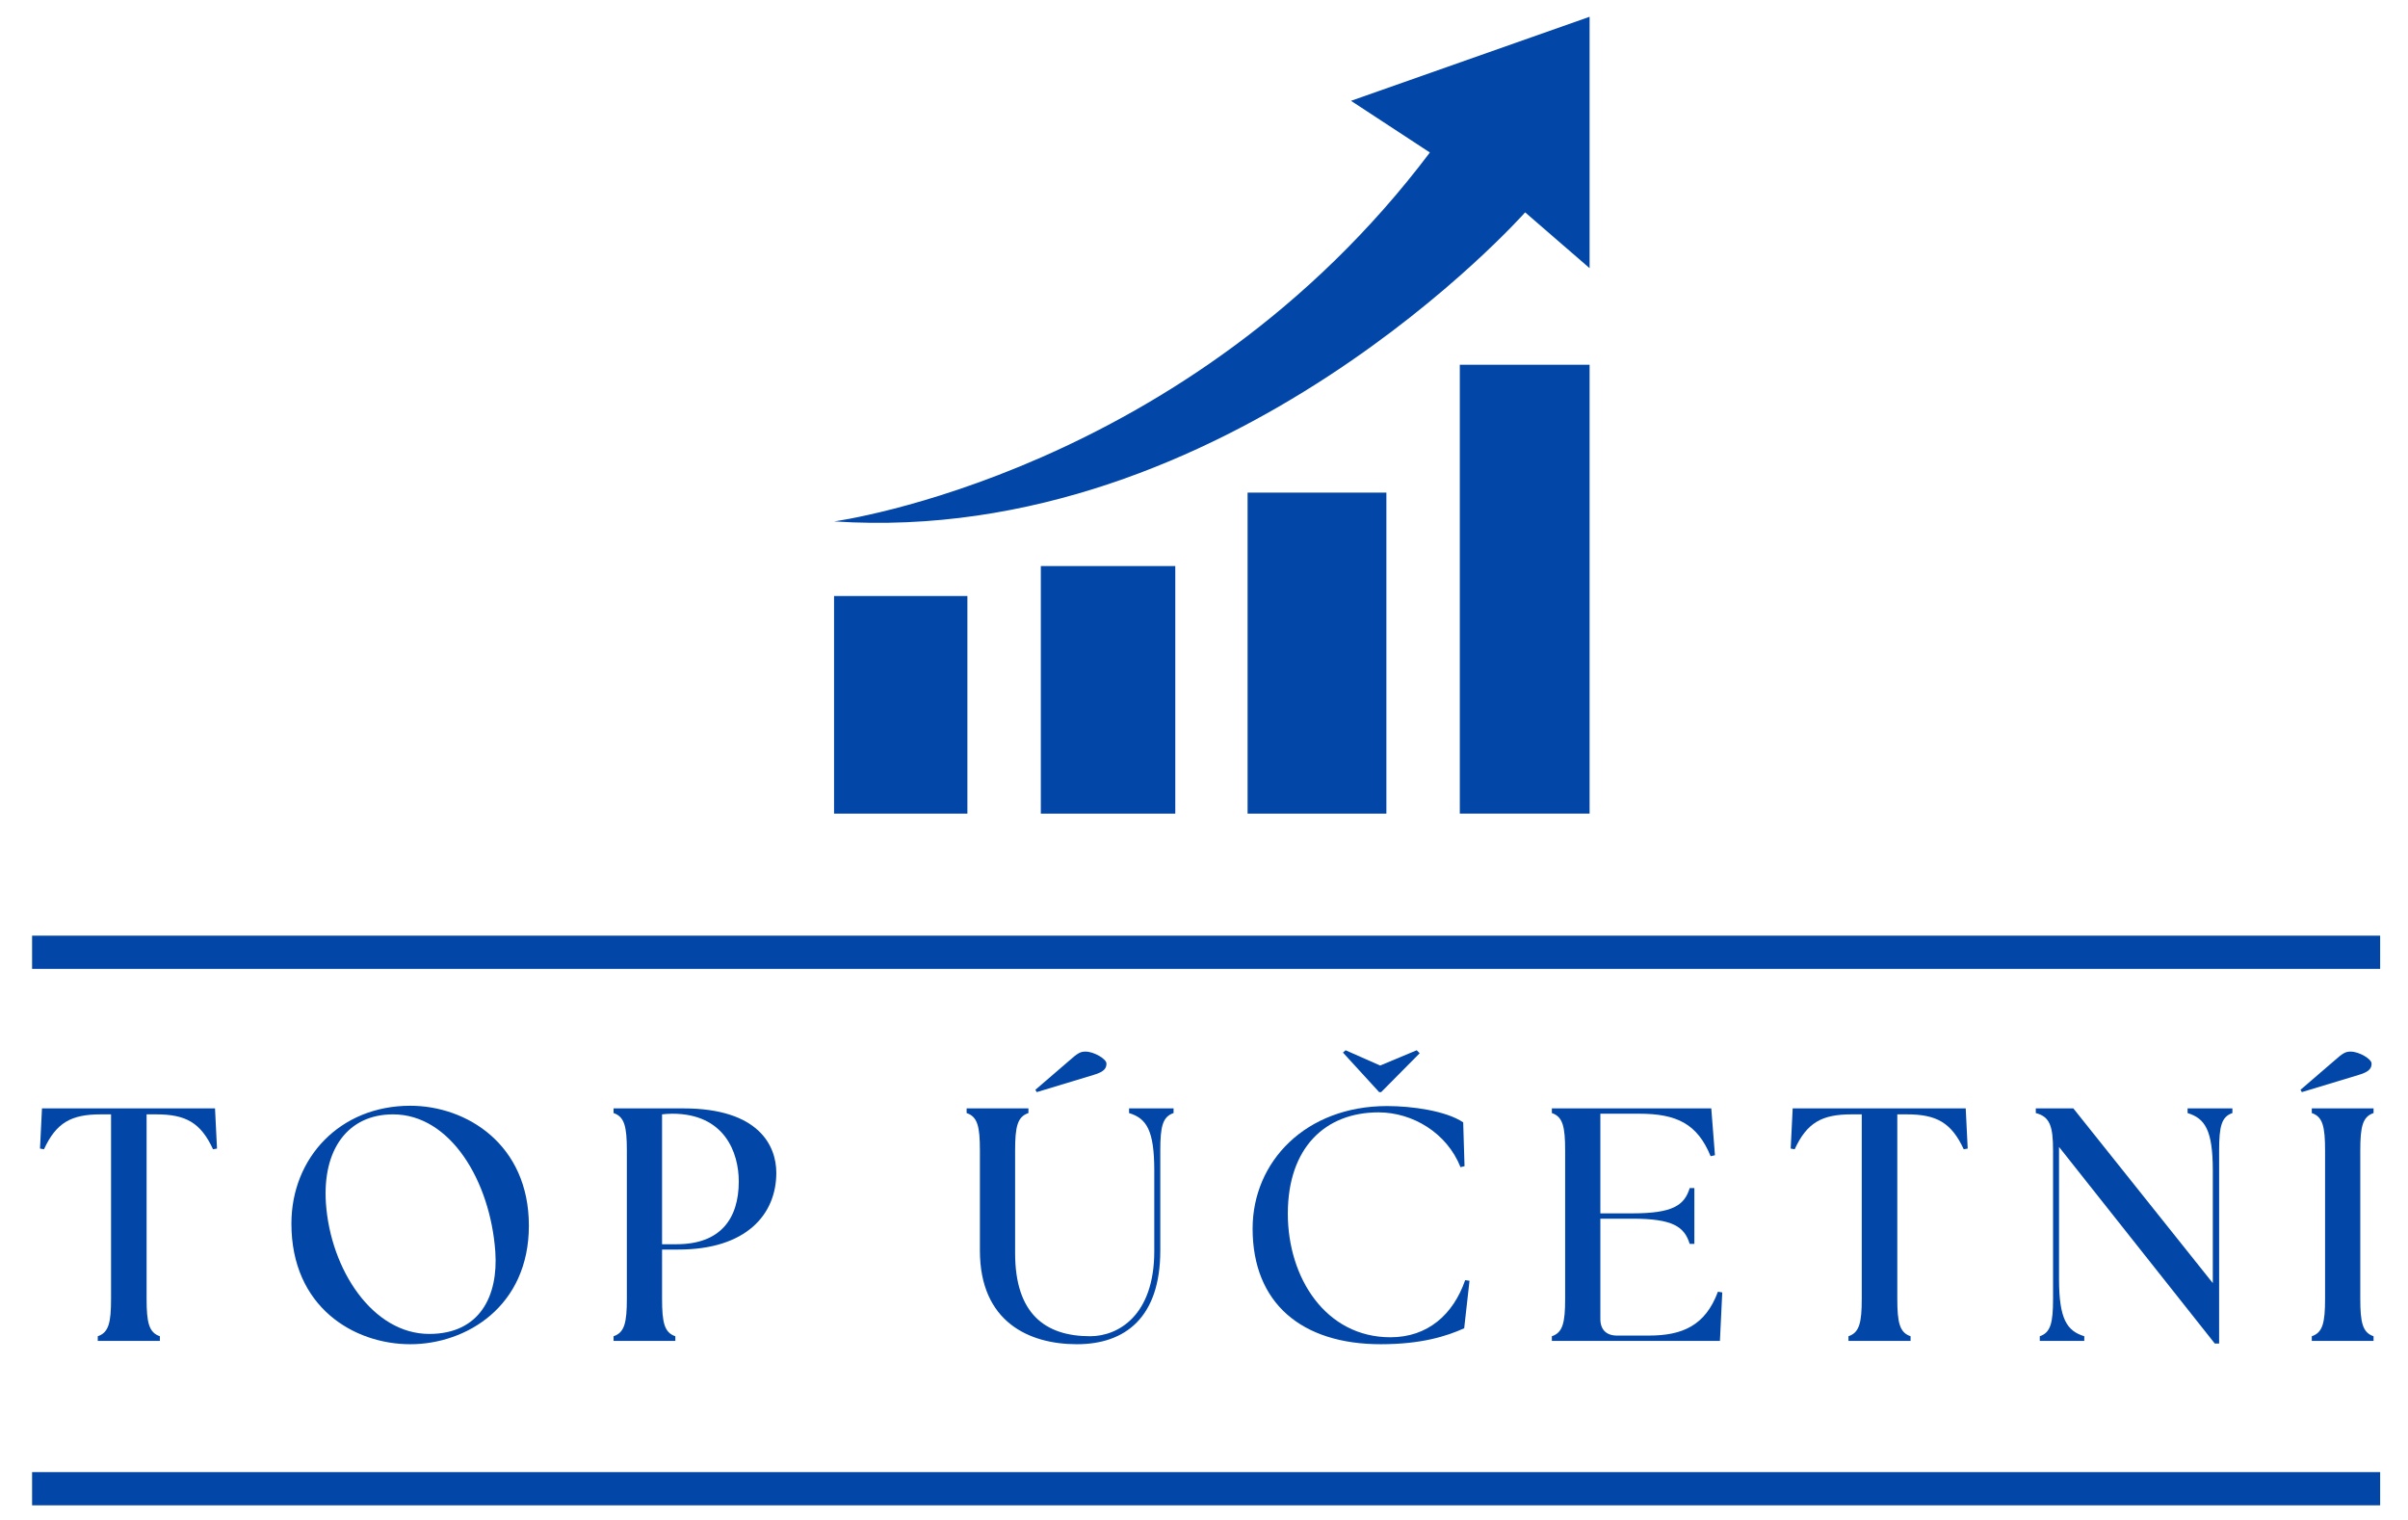 <?xml version="1.0" encoding="UTF-8" standalone="no"?>
<!DOCTYPE svg PUBLIC "-//W3C//DTD SVG 1.1//EN" "http://www.w3.org/Graphics/SVG/1.1/DTD/svg11.dtd">
<svg width="100%" height="100%" viewBox="0 0 290 183" version="1.1" xmlns="http://www.w3.org/2000/svg" xmlns:xlink="http://www.w3.org/1999/xlink" xml:space="preserve" xmlns:serif="http://www.serif.com/" style="fill-rule:evenodd;clip-rule:evenodd;">
    <g transform="matrix(0.75,0,0,0.75,3.867,112.678)">
        <path d="M-0.003,2.666L377.039,2.666" style="fill:none;fill-rule:nonzero;stroke:rgb(2,70,168);stroke-width:5.33px;"/>
    </g>
    <g transform="matrix(1,0,0,1,-104,-163)">
        <rect x="204.448" y="234.776" width="16.057" height="26.208" style="fill:rgb(2,70,168);fill-rule:nonzero;"/>
    </g>
    <g transform="matrix(1,0,0,1,-104,-163)">
        <rect x="229.349" y="231.167" width="16.193" height="29.818" style="fill:rgb(2,70,168);fill-rule:nonzero;"/>
    </g>
    <g transform="matrix(1,0,0,1,-104,-163)">
        <rect x="254.25" y="222.323" width="16.714" height="38.661" style="fill:rgb(2,70,168);fill-rule:nonzero;"/>
    </g>
    <g transform="matrix(1,0,0,1,-104,-163)">
        <clipPath id="_clip1">
            <rect x="278.667" y="206.667" width="16.771" height="54.318"/>
        </clipPath>
        <g clip-path="url(#_clip1)">
            <rect x="279.807" y="206.922" width="15.729" height="54.063" style="fill:rgb(2,70,168);fill-rule:nonzero;"/>
        </g>
    </g>
    <g transform="matrix(1,0,0,1,-104,-163)">
        <clipPath id="_clip2">
            <rect x="204.438" y="164.984" width="91" height="61.682"/>
        </clipPath>
        <g clip-path="url(#_clip2)">
            <path d="M204.448,225.792C204.448,225.792 247.042,220.042 276.203,181.365L266.703,175.141L295.542,164.984L295.542,195.385L287.677,188.573C287.677,188.573 251.958,228.927 204.448,225.792Z" style="fill:rgb(2,70,168);fill-rule:nonzero;"/>
        </g>
    </g>
    <g transform="matrix(1,0,0,1,4.254,161.479)">
        <g>
            <g>
                <path d="M7.521,0L15,0L15,-0.562C13.682,-1 13.401,-2.198 13.401,-5.078L13.401,-27.281L14.563,-27.281C18.12,-27.281 19.922,-26.281 21.401,-23.078L21.88,-23.161L21.641,-28L0.802,-28L0.563,-23.161L1.042,-23.078C2.521,-26.281 4.318,-27.281 7.88,-27.281L9.12,-27.281L9.12,-5.078C9.12,-2.198 8.839,-1 7.521,-0.562L7.521,0Z" style="fill:rgb(2,70,168);fill-rule:nonzero;"/>
            </g>
        </g>
    </g>
    <g transform="matrix(1,0,0,1,32.934,161.479)">
        <g>
            <g>
                <path d="M16.479,0.401C23.198,0.401 30.76,-4.12 30.76,-13.88C30.76,-23.682 23.24,-28.318 16.479,-28.318C8,-28.318 2.161,-22.042 2.161,-14.12C2.161,-4.078 9.682,0.401 16.479,0.401ZM6.318,-16.562C5.88,-23.042 8.958,-27.281 14.401,-27.281C21.318,-27.281 26.12,-19.24 26.719,-10.719C27.078,-5.437 24.88,-0.839 18.76,-0.839C11.958,-0.839 6.88,-8.562 6.318,-16.562Z" style="fill:rgb(2,70,168);fill-rule:nonzero;"/>
            </g>
        </g>
    </g>
    <g transform="matrix(1,0,0,1,72.014,161.479)">
        <g>
            <g>
                <path d="M1.88,0L9.318,0L9.318,-0.562C8,-1 7.719,-2.198 7.719,-5.078L7.719,-11L9.682,-11C17.88,-11 21.479,-15.24 21.479,-20.24C21.479,-23.479 19.401,-28 10.281,-28L1.88,-28L1.88,-27.437C3.198,-27 3.479,-25.802 3.479,-22.922L3.479,-5.078C3.479,-2.198 3.198,-1 1.88,-0.562L1.88,0ZM7.719,-11.641L7.719,-27.281C8,-27.318 8.563,-27.359 8.958,-27.359C15.281,-27.359 16.958,-22.641 16.958,-19.198C16.958,-14.682 14.719,-11.641 9.479,-11.641L7.719,-11.641Z" style="fill:rgb(2,70,168);fill-rule:nonzero;"/>
            </g>
        </g>
    </g>
    <g transform="matrix(1,0,0,1,114.934,161.479)">
        <g>
            <g>
                <path d="M14.76,0.401C20.599,0.401 24.802,-2.839 24.802,-10.88L24.802,-22.922C24.802,-25.802 25.078,-27 26.401,-27.437L26.401,-28L21.042,-28L21.042,-27.437C23.12,-26.802 24.078,-25.401 24.078,-20.521L24.078,-10.802C24.078,-3.042 19.719,-0.562 16.359,-0.562C10.922,-0.562 7.318,-3.281 7.318,-10.562L7.318,-22.922C7.318,-25.802 7.599,-27 8.922,-27.437L8.922,-28L1.479,-28L1.479,-27.437C2.802,-27 3.078,-25.802 3.078,-22.922L3.078,-10.88C3.078,-2.281 9,0.401 14.76,0.401ZM9.76,-30.24L9.922,-29.958L16.802,-32.042C18.161,-32.437 18.318,-32.922 18.318,-33.401C18.318,-33.958 16.802,-34.839 15.802,-34.839C15.198,-34.839 14.88,-34.682 13.802,-33.719L9.76,-30.24Z" style="fill:rgb(2,70,168);fill-rule:nonzero;"/>
            </g>
        </g>
    </g>
    <g transform="matrix(1,0,0,1,148.694,161.479)">
        <g>
            <g>
                <path d="M17.599,0.401C22.479,0.401 25.521,-0.562 27.641,-1.521L28.281,-7.24L27.76,-7.318C26.318,-3.161 23.24,-0.437 18.76,-0.437C10.958,-0.437 6.401,-7.599 6.401,-15.318C6.401,-23.281 10.922,-27.521 17.318,-27.521C21.438,-27.521 25.563,-25.042 27.198,-20.922L27.682,-21.042L27.521,-26.318C25.438,-27.719 21.318,-28.281 18.359,-28.281C8.563,-28.281 2.161,-21.599 2.161,-13.521C2.161,-4.562 8.042,0.401 17.599,0.401ZM13.042,-34.719L17.401,-29.958L17.641,-29.958L22.281,-34.641L21.922,-35L17.521,-33.161L13.359,-35L13.042,-34.719Z" style="fill:rgb(2,70,168);fill-rule:nonzero;"/>
            </g>
        </g>
    </g>
    <g transform="matrix(1,0,0,1,185.014,161.479)">
        <g>
            <g>
                <path d="M1.88,0L22.12,0L22.401,-5.839L21.88,-5.922C20.359,-1.839 17.599,-0.641 13.563,-0.641L9.719,-0.641C8.438,-0.641 7.719,-1.359 7.719,-2.641L7.719,-14.719L11.563,-14.719C16.438,-14.719 17.839,-13.76 18.479,-11.682L19.042,-11.682L19.042,-18.401L18.479,-18.401C17.839,-16.318 16.438,-15.359 11.563,-15.359L7.719,-15.359L7.719,-27.359L12.401,-27.359C16.88,-27.359 19.401,-26.161 21,-22.24L21.521,-22.359L21.078,-28L1.88,-28L1.88,-27.437C3.198,-27 3.479,-25.802 3.479,-22.922L3.479,-5.078C3.479,-2.198 3.198,-1 1.88,-0.562L1.88,0Z" style="fill:rgb(2,70,168);fill-rule:nonzero;"/>
            </g>
        </g>
    </g>
    <g transform="matrix(1,0,0,1,215.094,161.479)">
        <g>
            <g>
                <path d="M7.521,0L15,0L15,-0.562C13.682,-1 13.401,-2.198 13.401,-5.078L13.401,-27.281L14.563,-27.281C18.12,-27.281 19.922,-26.281 21.401,-23.078L21.88,-23.161L21.641,-28L0.802,-28L0.563,-23.161L1.042,-23.078C2.521,-26.281 4.318,-27.281 7.88,-27.281L9.12,-27.281L9.12,-5.078C9.12,-2.198 8.839,-1 7.521,-0.562L7.521,0Z" style="fill:rgb(2,70,168);fill-rule:nonzero;"/>
            </g>
        </g>
    </g>
    <g transform="matrix(1,0,0,1,243.774,161.479)">
        <g>
            <g>
                <path d="M22.958,0.318L23.479,0.318L23.479,-22.922C23.479,-25.802 23.76,-27 25.078,-27.437L25.078,-28L19.682,-28L19.682,-27.437C21.76,-26.802 22.719,-25.401 22.719,-20.521L22.719,-6.958L5.922,-28L1.401,-28L1.401,-27.437C3.12,-27 3.479,-25.802 3.479,-22.922L3.479,-5.078C3.479,-2.198 3.198,-1 1.88,-0.562L1.88,0L7.24,0L7.24,-0.562C5.161,-1.198 4.198,-2.599 4.198,-7.479L4.198,-23.359L22.958,0.318Z" style="fill:rgb(2,70,168);fill-rule:nonzero;"/>
            </g>
        </g>
    </g>
    <g transform="matrix(1,0,0,1,276.534,161.479)">
        <g>
            <g>
                <path d="M1.88,0L9.318,0L9.318,-0.562C8,-1 7.719,-2.198 7.719,-5.078L7.719,-22.922C7.719,-25.802 8,-27 9.318,-27.437L9.318,-28L1.88,-28L1.88,-27.437C3.198,-27 3.479,-25.802 3.479,-22.922L3.479,-5.078C3.479,-2.198 3.198,-1 1.88,-0.562L1.88,0ZM0.521,-30.24L0.682,-29.958L7.563,-32.042C8.922,-32.437 9.078,-32.922 9.078,-33.401C9.078,-33.958 7.563,-34.839 6.563,-34.839C5.958,-34.839 5.641,-34.682 4.563,-33.719L0.521,-30.24Z" style="fill:rgb(2,70,168);fill-rule:nonzero;"/>
            </g>
        </g>
    </g>
    <g transform="matrix(0.75,0,0,0.75,3.867,177.28)">
        <path d="M-0.003,2.669L377.039,2.669" style="fill:none;fill-rule:nonzero;stroke:rgb(2,70,168);stroke-width:5.33px;"/>
    </g>
</svg>
